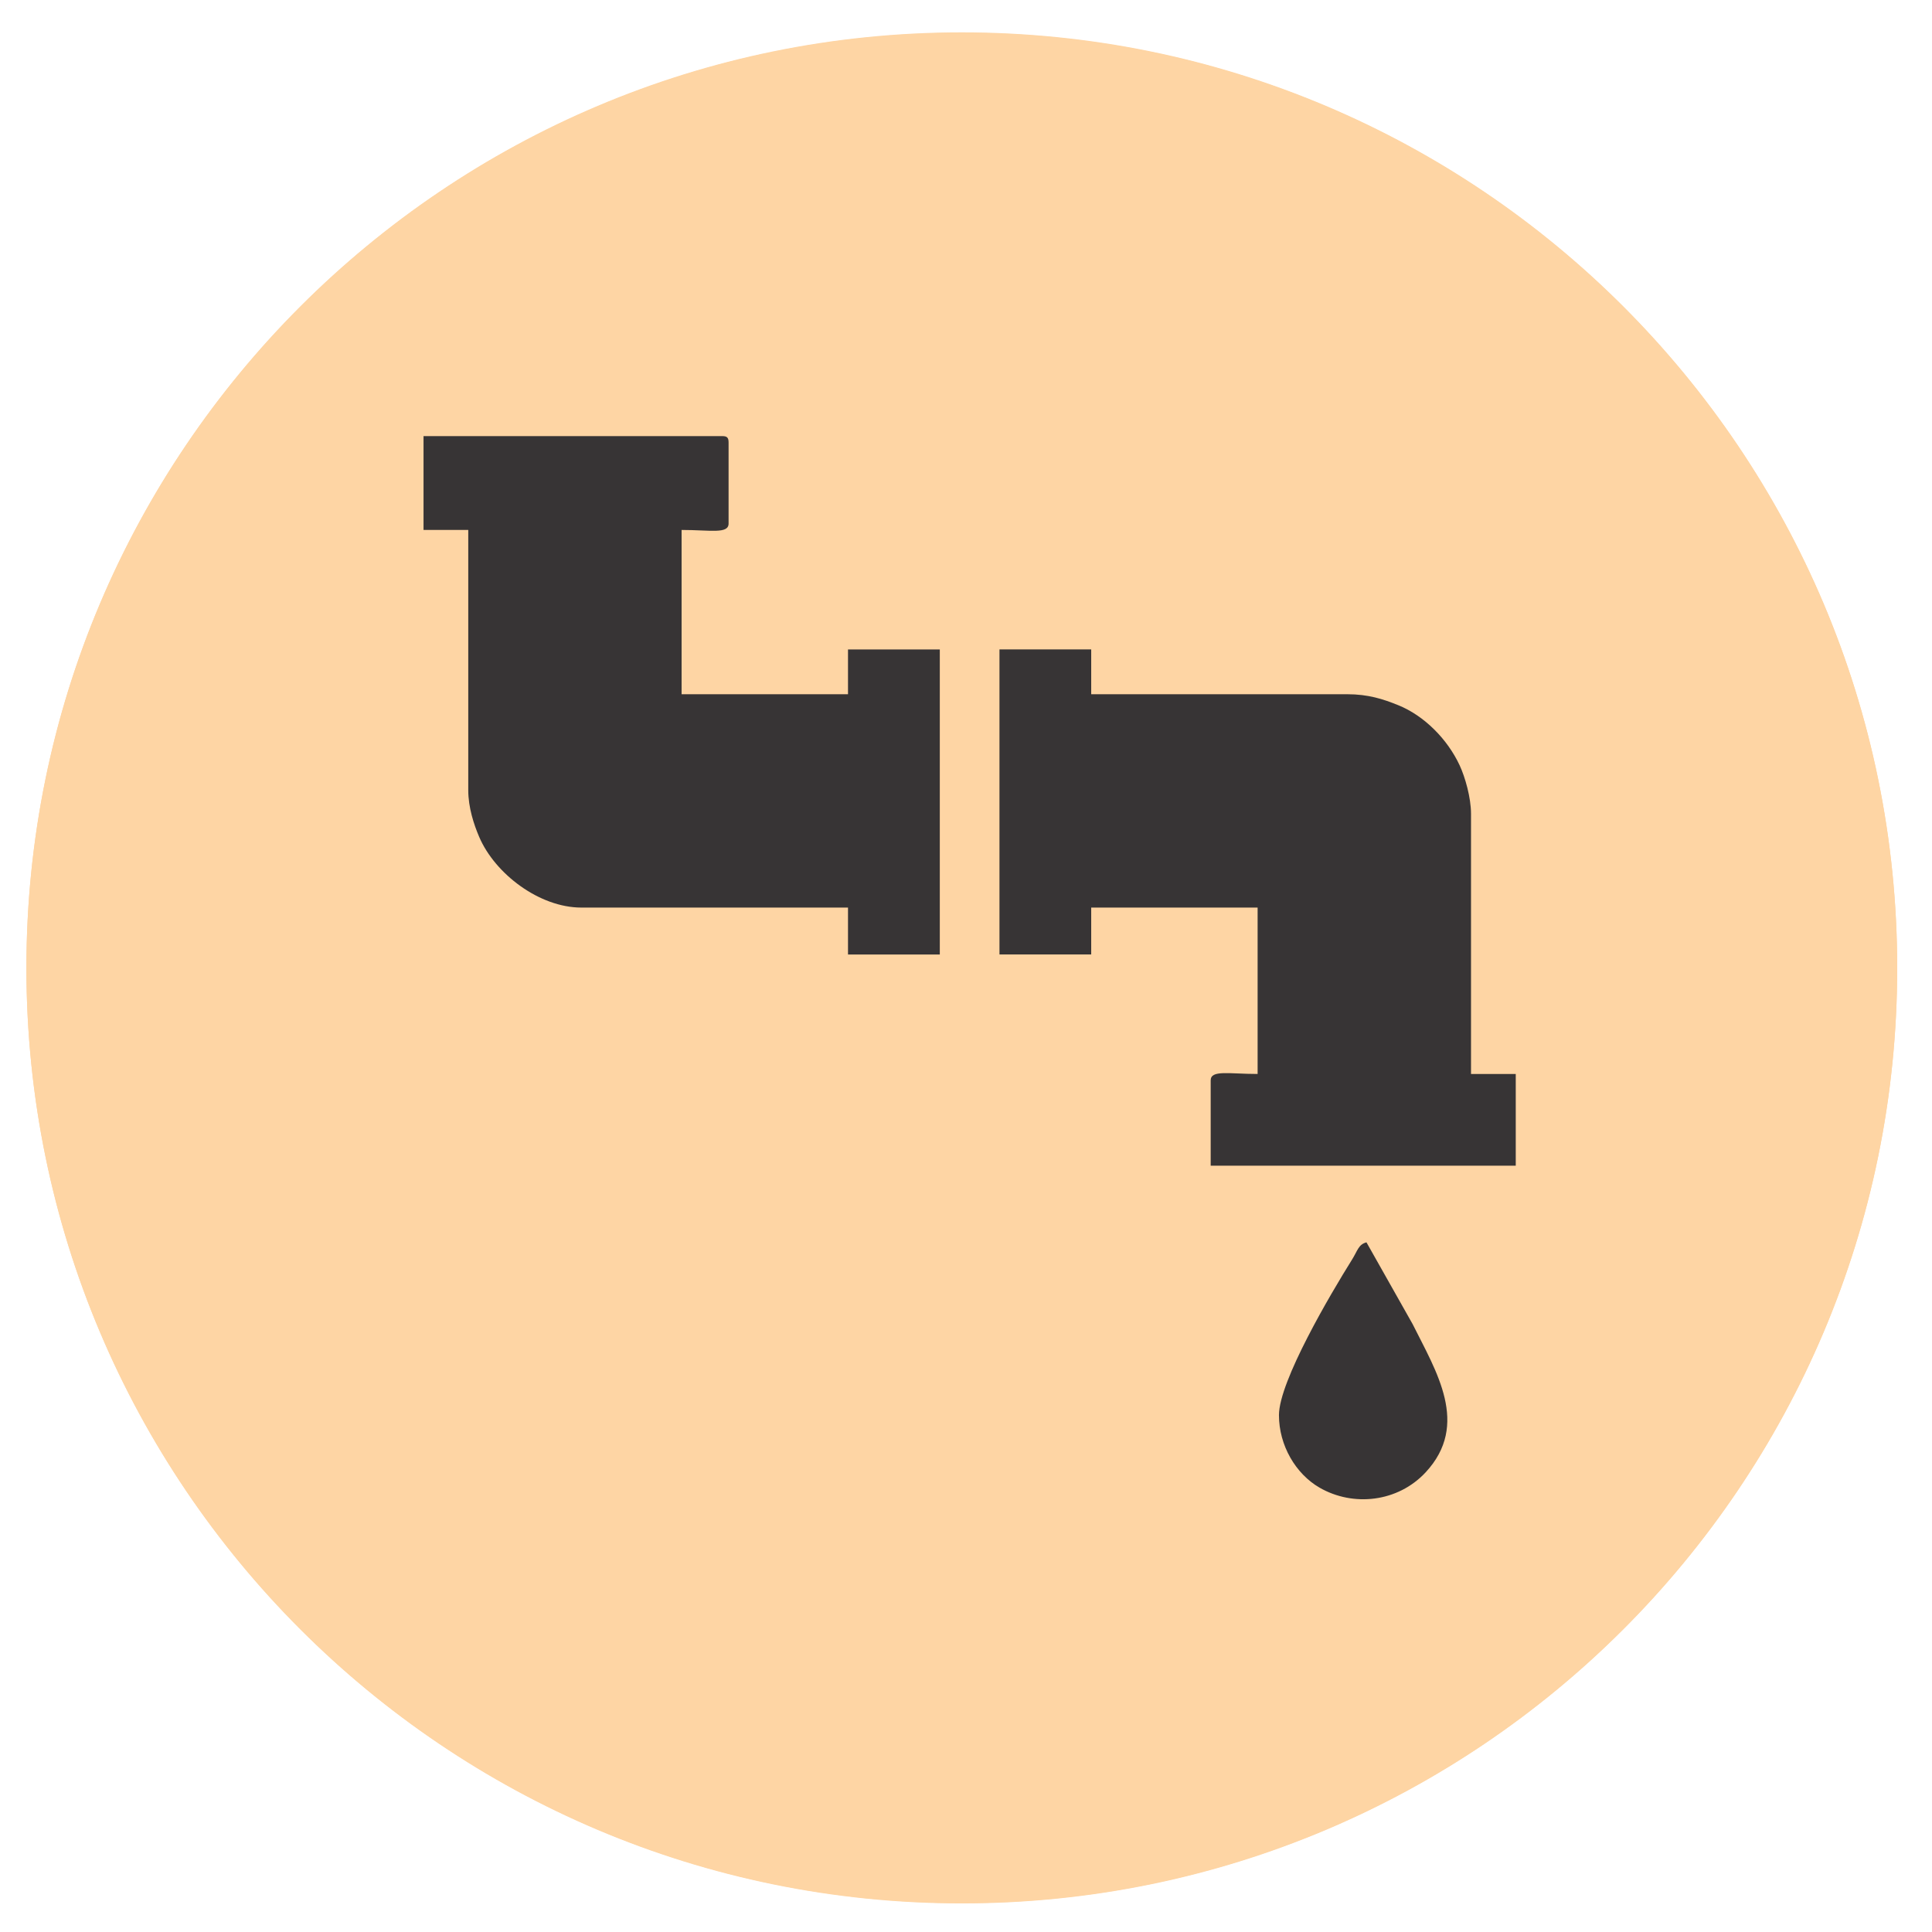 <?xml version="1.0" encoding="UTF-8" standalone="no"?>
<!DOCTYPE svg PUBLIC "-//W3C//DTD SVG 1.1//EN" "http://www.w3.org/Graphics/SVG/1.1/DTD/svg11.dtd">
<svg width="100%" height="100%" viewBox="0 0 300 300" version="1.1" xmlns="http://www.w3.org/2000/svg" xmlns:xlink="http://www.w3.org/1999/xlink" xml:space="preserve" xmlns:serif="http://www.serif.com/" style="fill-rule:evenodd;clip-rule:evenodd;stroke-linejoin:round;stroke-miterlimit:2;">
    <g id="_7" serif:id="7" transform="matrix(4.242,0,0,4.242,-486.343,-486.343)">
        <g transform="matrix(-2.667,0,0,2.667,1301.61,-547.884)">
            <path d="M431.853,248.869C424.763,248.869 419.015,254.616 419.015,261.706C419.015,268.797 424.763,274.544 431.853,274.544C438.944,274.544 444.692,268.797 444.692,261.706C444.692,254.616 438.944,248.869 431.853,248.869" style="fill:rgb(254,213,164);"/>
        </g>
        <g transform="matrix(2.667,0,0,2.667,-1001.61,-547.884)">
            <path d="M436.75,256.808L436.75,258.056C436.75,258.511 436.459,258.901 436.054,259.049L436.054,262.521C436.054,264.249 434.694,265.674 432.992,265.779L432.992,267.324C432.992,267.684 432.782,267.996 432.48,268.147L432.48,271.02L431.227,271.02L431.227,268.147C430.925,267.996 430.716,267.684 430.716,267.324L430.716,265.779C429.013,265.674 427.653,264.249 427.653,262.521L427.653,259.049C427.248,258.901 426.957,258.511 426.957,258.056L426.957,256.808L436.75,256.808ZM429.525,252.393C429.977,252.393 430.347,252.764 430.347,253.216L430.347,256.155L428.701,256.155L428.701,253.216C428.701,252.764 429.072,252.393 429.525,252.393ZM434.183,252.393C434.636,252.393 435.006,252.764 435.006,253.216L435.006,256.155L433.36,256.155L433.36,253.216C433.36,252.764 433.73,252.393 434.183,252.393" style="fill:rgb(55,52,53);"/>
        </g>
    </g>
    <g id="_8" serif:id="8" transform="matrix(4.242,0,0,4.242,-486.343,-486.343)">
        <g transform="matrix(-2.667,0,0,2.667,1301.61,-433.296)">
            <path d="M431.853,205.898C424.763,205.898 419.015,211.646 419.015,218.736C419.015,225.826 424.763,231.574 431.853,231.574C438.944,231.574 444.692,225.826 444.692,218.736C444.692,211.646 438.944,205.898 431.853,205.898" style="fill:rgb(254,213,164);"/>
        </g>
        <g transform="matrix(2.667,0,0,2.667,-1001.61,-453.241)">
            <path d="M424.358,220.206L424.972,220.206L424.972,223.779C424.972,224.015 425.049,224.249 425.122,224.419C425.338,224.925 425.948,225.389 426.524,225.389L430.184,225.389L430.184,226.033L431.444,226.033L431.444,221.846L430.184,221.846L430.184,222.461L427.9,222.461L427.9,220.206C428.295,220.206 428.545,220.265 428.545,220.118L428.545,219.006C428.545,218.938 428.524,218.918 428.457,218.918L424.358,218.918L424.358,220.206Z" style="fill:rgb(55,52,53);"/>
        </g>
        <g transform="matrix(2.667,0,0,2.667,-1001.61,-437.701)">
            <path d="M432.263,220.206L433.522,220.206L433.522,219.562L435.806,219.562L435.806,221.846C435.412,221.846 435.162,221.787 435.162,221.934L435.162,223.105L439.349,223.105L439.349,221.846L438.735,221.846L438.735,218.274C438.735,218.052 438.653,217.769 438.579,217.61C438.413,217.253 438.095,216.929 437.735,216.784C437.528,216.7 437.323,216.634 437.036,216.634L433.522,216.634L433.522,216.019L432.263,216.019L432.263,220.206Z" style="fill:rgb(55,52,53);"/>
        </g>
        <g transform="matrix(2.667,0,0,2.667,-1001.61,-403.497)">
            <path d="M436.099,213.704C436.099,214.12 436.329,214.51 436.656,214.699C437.118,214.965 437.73,214.9 438.113,214.488C438.722,213.831 438.257,213.104 437.934,212.455L437.3,211.332C437.188,211.362 437.179,211.447 437.1,211.572C436.806,212.042 436.099,213.24 436.099,213.704" style="fill:rgb(55,52,53);"/>
        </g>
    </g>
</svg>
